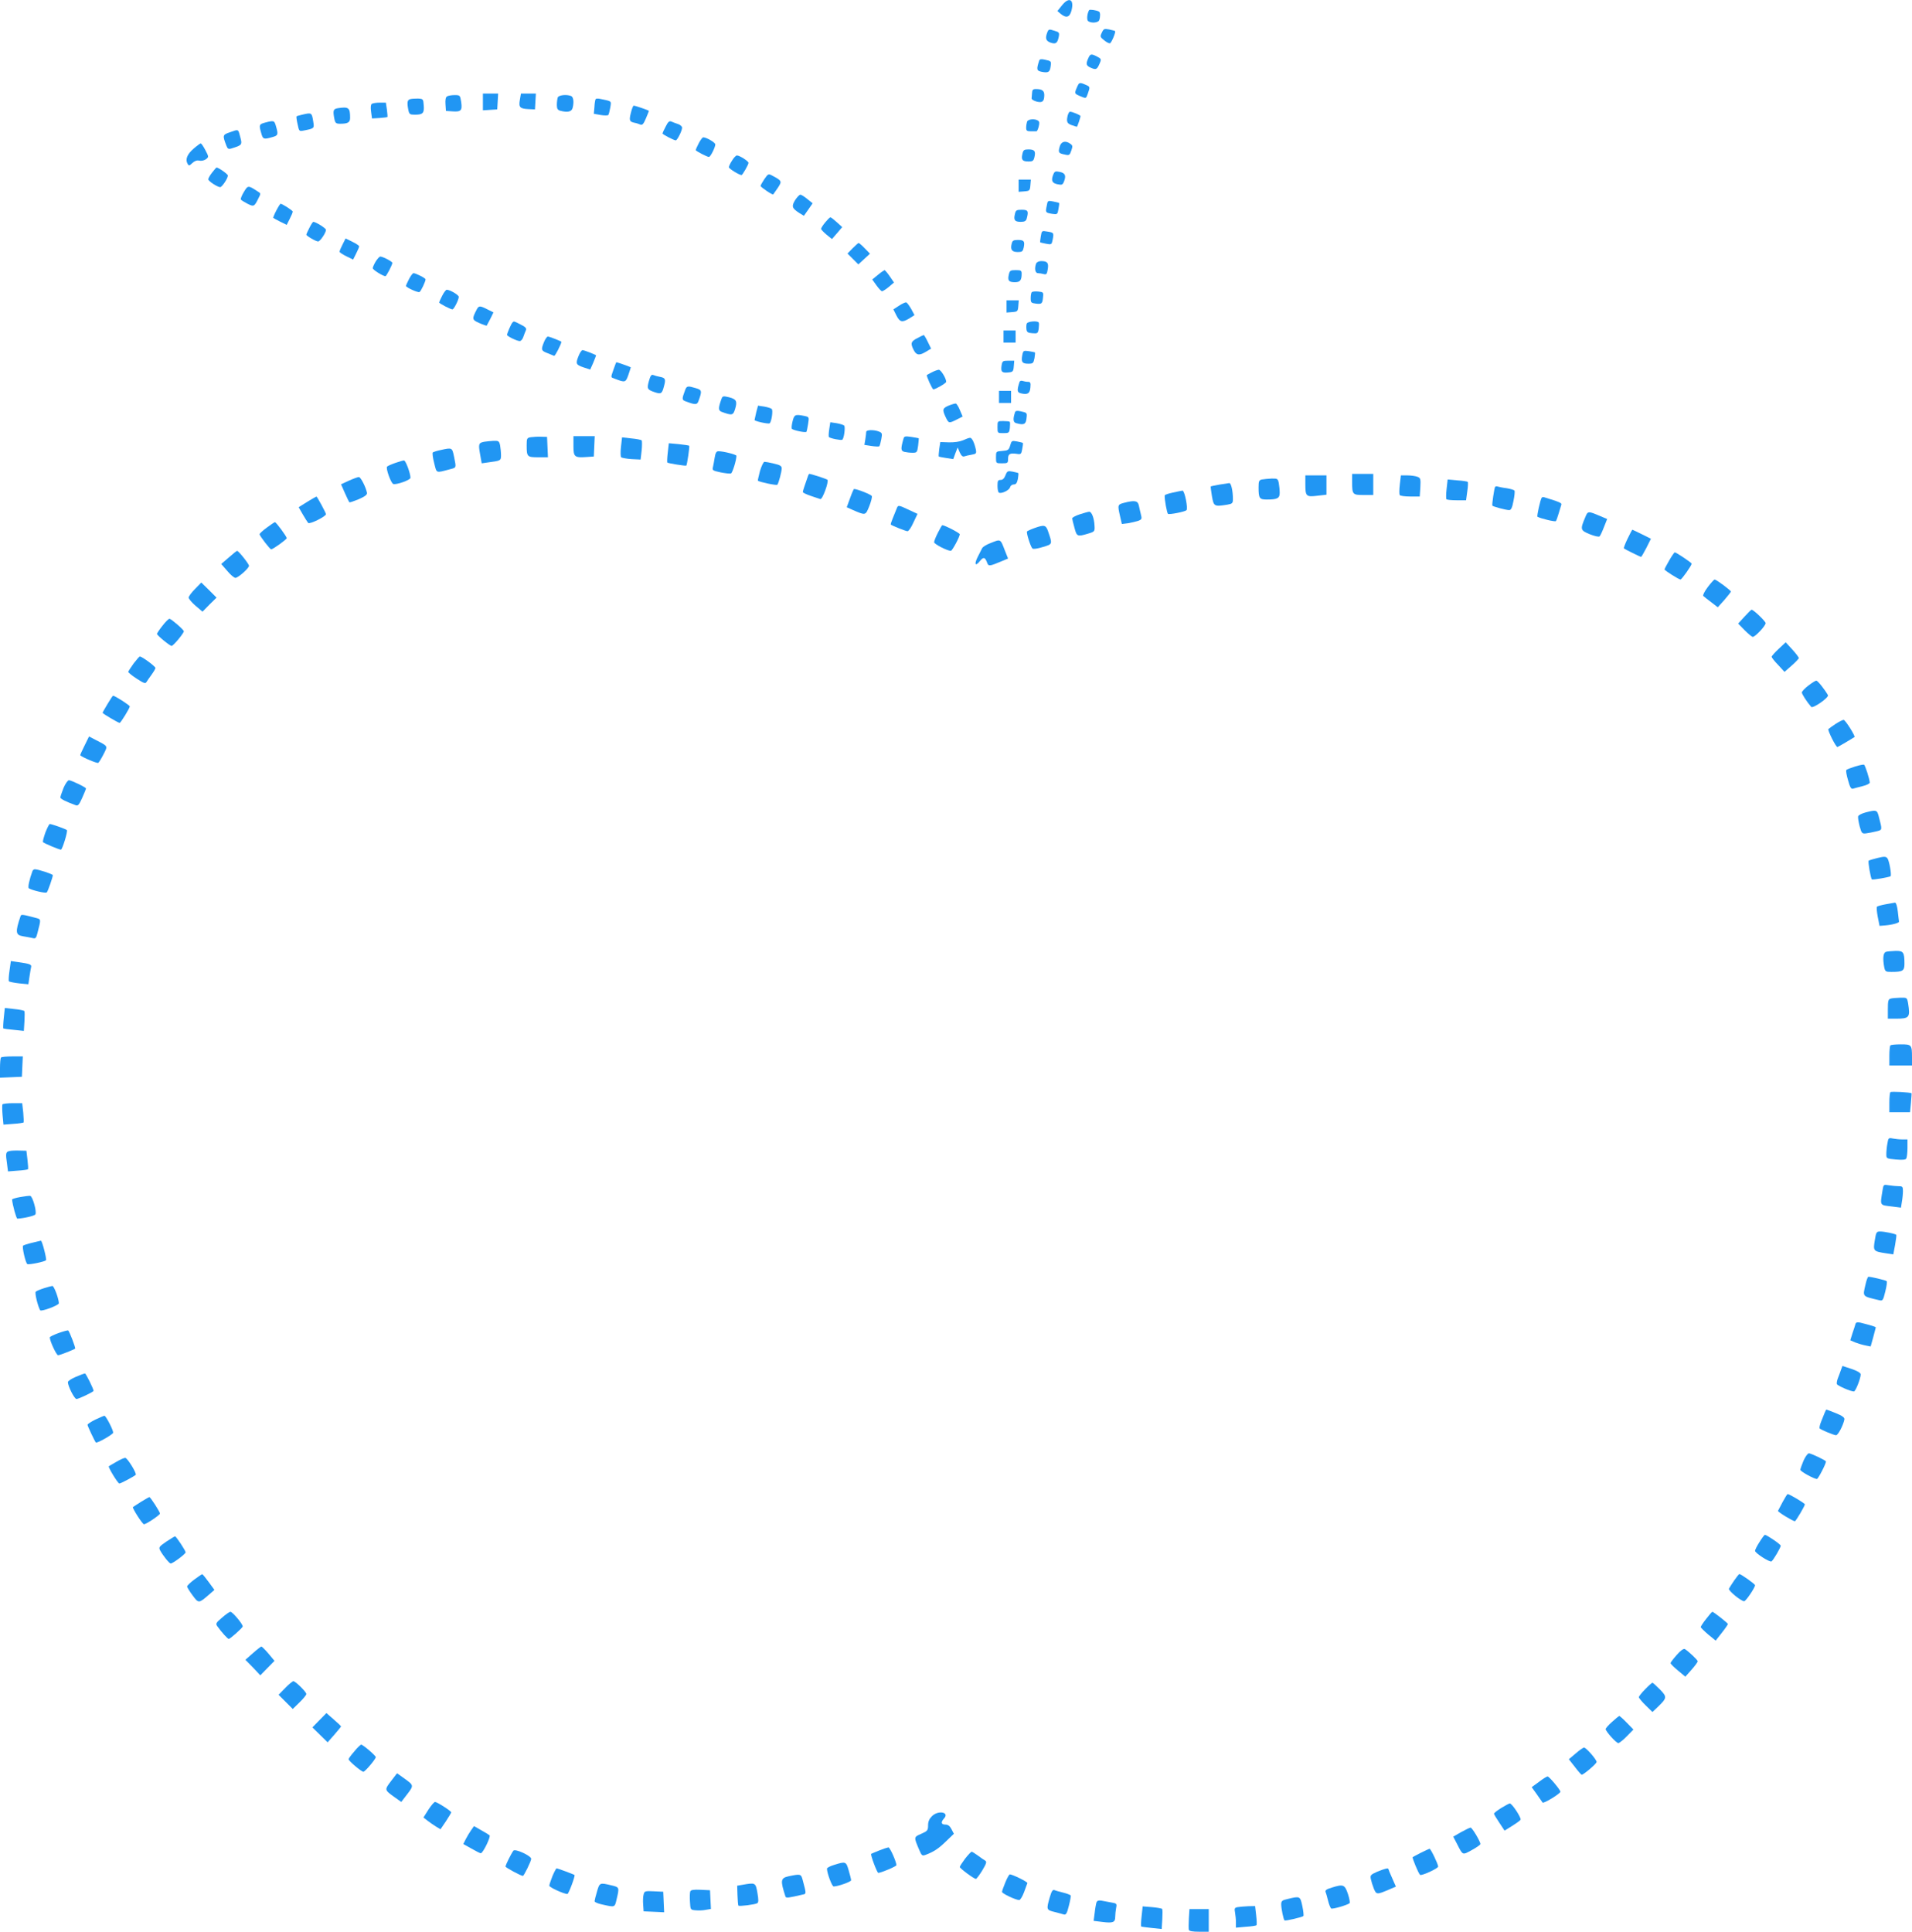 <?xml version="1.0" standalone="no"?>
<!DOCTYPE svg PUBLIC "-//W3C//DTD SVG 20010904//EN"
 "http://www.w3.org/TR/2001/REC-SVG-20010904/DTD/svg10.dtd">
<svg version="1.0" xmlns="http://www.w3.org/2000/svg"
 width="1267pt" height="1280pt" viewBox="0 0 1267 1280"
 preserveAspectRatio="xMidYMid meet">
<g transform="translate(0,1280) scale(0.1,-0.1)"
fill="#2196f3" stroke="none">
<path d="M7036 12763 l-29 -36 22 -19 c37 -30 59 -23 71 21 20 76 -16 95 -64
34z"/>
<path d="M7217 12733 c-14 -26 -17 -67 -5 -74 22 -14 65 -10 72 7 8 22 8 52
-1 57 -18 10 -62 16 -66 10z"/>
<path d="M6939 12583 c-14 -38 -8 -55 24 -66 34 -11 44 -3 53 39 5 28 3 31
-31 41 -34 11 -37 10 -46 -14z"/>
<path d="M7301 12583 c-12 -25 -11 -29 16 -50 15 -13 32 -21 38 -20 11 4 40
75 34 81 -2 2 -20 7 -40 11 -32 6 -36 4 -48 -22z"/>
<path d="M7212 12415 c-18 -39 -15 -51 19 -65 33 -14 39 -10 57 32 11 26 9 29
-18 43 -39 20 -45 19 -58 -10z"/>
<path d="M6886 12398 c-19 -60 -17 -67 18 -74 43 -8 53 -2 58 36 5 35 5 35
-40 45 -23 5 -33 3 -36 -7z"/>
<path d="M7146 12241 c-3 -4 -10 -20 -16 -35 -9 -25 -7 -28 25 -42 44 -18 41
-19 54 17 15 43 15 44 -14 57 -31 14 -42 15 -49 3z"/>
<path d="M6839 12185 c-1 -14 -2 -30 -3 -37 -1 -6 14 -16 33 -21 39 -10 51 1
51 44 0 28 -15 39 -56 39 -19 0 -24 -6 -25 -25z"/>
<path d="M3200 12124 l0 -55 48 3 47 3 3 53 3 52 -50 0 -51 0 0 -56z"/>
<path d="M3445 12139 c-9 -50 0 -59 56 -62 l44 -2 3 53 3 52 -50 0 -49 0 -7
-41z"/>
<path d="M2962 12161 c-9 -5 -12 -24 -10 -52 l3 -44 44 -3 c56 -4 65 6 57 62
-7 45 -8 46 -44 46 -20 0 -43 -4 -50 -9z"/>
<path d="M3696 12154 c-3 -9 -6 -30 -6 -49 0 -25 5 -34 23 -39 47 -12 74 -7
81 17 11 40 6 75 -10 81 -31 12 -82 6 -88 -10z"/>
<path d="M2718 12143 c-19 -5 -22 -22 -12 -72 6 -28 10 -31 43 -31 53 0 63 10
59 61 -3 43 -4 44 -38 46 -19 0 -43 -1 -52 -4z"/>
<path d="M3947 12143 c-3 -5 -7 -28 -8 -53 l-4 -44 45 -8 c24 -4 47 -4 51 0 3
4 9 26 13 49 7 46 13 41 -68 58 -14 3 -27 2 -29 -2z"/>
<path d="M2464 12112 c-7 -4 -9 -23 -5 -52 l6 -45 50 3 c27 2 51 5 52 6 2 2 0
24 -3 49 l-7 47 -41 0 c-22 0 -46 -4 -52 -8z"/>
<path d="M4181 12054 c-13 -51 -10 -60 21 -67 13 -2 31 -8 40 -12 14 -6 22 2
38 40 11 26 20 48 20 50 0 4 -90 35 -101 35 -3 0 -12 -20 -18 -46z"/>
<path d="M2238 12083 c-30 -5 -33 -16 -22 -72 6 -27 11 -31 39 -31 50 0 65 9
65 39 0 68 -9 75 -82 64z"/>
<path d="M7076 12038 c-11 -43 -6 -56 25 -67 18 -6 33 -11 35 -11 3 0 24 61
24 71 0 6 -54 29 -70 29 -4 0 -10 -10 -14 -22z"/>
<path d="M2002 12040 c-18 -4 -35 -9 -37 -11 -2 -3 1 -26 7 -52 10 -47 10 -48
41 -42 70 14 70 14 63 58 -10 62 -10 62 -74 47z"/>
<path d="M6806 11994 c-3 -9 -6 -27 -6 -40 0 -20 5 -24 30 -24 17 0 33 0 38 0
4 0 11 14 15 31 6 23 5 34 -5 40 -22 14 -65 10 -72 -7z"/>
<path d="M1758 11988 c-41 -11 -43 -15 -27 -70 11 -41 16 -43 72 -27 40 11 42
16 26 72 -11 39 -13 40 -71 25z"/>
<path d="M4411 11961 c-12 -22 -21 -43 -21 -45 0 -7 76 -46 88 -46 10 0 42 64
42 84 0 8 -12 19 -27 24 -16 5 -36 13 -45 17 -13 5 -22 -3 -37 -34z"/>
<path d="M1522 11923 c-47 -16 -48 -20 -22 -88 8 -21 14 -25 33 -19 74 23 74
23 56 87 -11 42 -9 41 -67 20z"/>
<path d="M4630 11850 c-11 -21 -20 -42 -20 -44 0 -7 76 -46 88 -46 10 0 42 64
42 83 0 13 -59 47 -80 47 -5 0 -19 -18 -30 -40z"/>
<path d="M7022 11828 c-11 -39 -7 -44 34 -52 29 -7 33 -4 43 26 10 28 9 35 -6
45 -32 24 -62 16 -71 -19z"/>
<path d="M1283 11815 c-42 -36 -57 -71 -40 -100 8 -15 11 -15 32 5 15 14 30
19 46 16 14 -4 32 1 44 9 19 15 19 16 -4 60 -13 25 -27 45 -31 45 -3 0 -25
-16 -47 -35z"/>
<path d="M6775 11780 c-9 -39 0 -50 40 -50 29 0 34 4 40 30 9 39 0 50 -40 50
-29 0 -34 -4 -40 -30z"/>
<path d="M4851 11736 c-12 -18 -21 -38 -21 -44 0 -10 69 -52 84 -52 6 0 46 69
46 81 0 11 -59 49 -77 49 -6 0 -21 -15 -32 -34z"/>
<path d="M1406 11657 c-15 -19 -26 -39 -26 -45 0 -12 61 -52 79 -52 12 0 51
58 51 77 0 9 -62 53 -75 53 -2 0 -15 -15 -29 -33z"/>
<path d="M6979 11642 c-15 -39 -7 -56 29 -63 29 -6 34 -4 43 19 15 39 7 56
-29 63 -29 6 -34 4 -43 -19z"/>
<path d="M5065 11613 c-14 -21 -25 -41 -25 -45 0 -8 80 -62 84 -56 2 2 15 21
30 43 29 44 28 47 -36 81 -26 14 -28 13 -53 -23z"/>
<path d="M6750 11569 l0 -40 38 3 c35 3 37 5 40 41 l3 37 -40 0 -41 0 0 -41z"/>
<path d="M1616 11528 c-14 -23 -23 -46 -20 -50 3 -5 23 -17 44 -28 42 -21 45
-20 73 37 16 30 16 32 -6 45 -63 41 -64 41 -91 -4z"/>
<path d="M5269 11474 c-25 -41 -21 -54 27 -85 l31 -19 29 41 29 42 -35 28
c-19 16 -40 29 -46 29 -7 0 -22 -16 -35 -36z"/>
<path d="M6936 11435 c-9 -44 -8 -44 36 -52 34 -5 36 -4 42 32 4 20 6 38 4 40
-2 2 -19 6 -39 10 -36 7 -37 6 -43 -30z"/>
<path d="M1831 11405 c-13 -25 -22 -47 -20 -49 2 -2 23 -13 46 -25 l43 -21 20
40 c11 21 20 43 20 48 0 7 -70 52 -81 52 -2 0 -15 -20 -28 -45z"/>
<path d="M6725 11380 c-9 -39 0 -50 39 -50 26 0 35 5 40 23 13 49 8 57 -33 57
-36 0 -40 -3 -46 -30z"/>
<path d="M5468 11326 c-16 -19 -28 -39 -27 -43 0 -4 16 -21 36 -38 l36 -29 34
39 34 40 -35 32 c-20 18 -39 33 -43 33 -5 0 -20 -16 -35 -34z"/>
<path d="M2050 11290 c-11 -21 -20 -42 -20 -45 0 -8 63 -45 78 -45 13 0 52 57
52 77 0 11 -68 53 -84 53 -3 0 -15 -18 -26 -40z"/>
<path d="M6897 11234 c-4 -21 -5 -39 -4 -40 1 -1 19 -5 39 -9 36 -7 37 -6 44
29 8 44 7 45 -38 52 -34 6 -35 5 -41 -32z"/>
<path d="M2270 11180 c-11 -21 -20 -43 -20 -48 0 -4 20 -18 45 -30 l45 -22 20
40 c11 21 20 43 20 48 0 4 -20 18 -45 30 l-45 22 -20 -40z"/>
<path d="M6704 11185 c-10 -39 2 -55 39 -55 31 0 35 4 41 31 8 41 1 49 -39 49
-29 0 -36 -4 -41 -25z"/>
<path d="M5650 11155 l-34 -35 36 -36 36 -36 38 35 39 36 -34 35 c-19 20 -38
36 -41 36 -3 0 -21 -16 -40 -35z"/>
<path d="M2490 11068 c-11 -18 -20 -39 -20 -45 0 -11 68 -53 84 -53 7 0 46 76
46 88 0 9 -63 42 -80 42 -6 0 -19 -15 -30 -32z"/>
<path d="M6866 11054 c-12 -32 -7 -64 12 -64 9 0 26 -3 38 -6 18 -5 22 0 27
32 7 42 -2 54 -44 54 -15 0 -29 -7 -33 -16z"/>
<path d="M5818 10979 l-38 -31 28 -39 c15 -21 32 -39 37 -39 6 1 26 13 45 29
l34 29 -28 41 c-16 23 -31 41 -35 41 -3 -1 -23 -14 -43 -31z"/>
<path d="M6685 10980 c-9 -39 0 -50 40 -50 35 0 45 13 45 56 0 21 -4 24 -39
24 -36 0 -40 -3 -46 -30z"/>
<path d="M2710 10950 c-11 -21 -20 -42 -20 -44 0 -11 81 -47 90 -41 10 6 40
70 40 84 0 8 -65 41 -80 41 -5 0 -19 -18 -30 -40z"/>
<path d="M2930 10840 c-11 -21 -20 -42 -20 -44 0 -7 76 -46 88 -46 10 0 42 64
42 83 0 13 -59 47 -80 47 -5 0 -19 -18 -30 -40z"/>
<path d="M6837 10864 c-4 -4 -7 -22 -7 -40 0 -29 3 -32 36 -36 38 -4 42 -1 46
47 3 28 0 30 -32 33 -20 2 -39 0 -43 -4z"/>
<path d="M6670 10769 l0 -40 38 3 c35 3 37 5 40 41 l3 37 -40 0 -41 0 0 -41z"/>
<path d="M5957 10774 l-37 -24 20 -40 c23 -45 38 -49 87 -19 l33 21 -22 41
c-13 22 -27 42 -33 43 -5 2 -27 -8 -48 -22z"/>
<path d="M3160 10751 c-34 -65 -33 -70 17 -92 25 -11 47 -18 48 -17 1 2 12 22
24 45 l21 43 -40 20 c-49 25 -57 25 -70 1z"/>
<path d="M3396 10663 c-9 -9 -36 -72 -36 -82 0 -9 66 -41 84 -41 8 0 19 12 24
28 5 15 13 35 17 44 5 13 -3 22 -34 37 -46 24 -45 24 -55 14z"/>
<path d="M6804 10656 c-3 -8 -4 -25 -2 -38 2 -19 10 -24 39 -26 34 -3 37 -1
42 30 2 18 3 36 0 41 -8 13 -73 8 -79 -7z"/>
<path d="M6650 10570 l0 -40 40 0 40 0 0 40 0 40 -40 0 -40 0 0 -40z"/>
<path d="M6078 10559 c-42 -21 -46 -35 -23 -79 18 -35 38 -37 82 -10 l33 20
-22 45 c-12 25 -24 45 -27 45 -4 -1 -23 -10 -43 -21z"/>
<path d="M3605 10534 c-21 -52 -19 -58 23 -74 20 -8 40 -16 44 -18 6 -3 48 79
48 93 0 4 -79 35 -90 35 -5 0 -17 -16 -25 -36z"/>
<path d="M3835 10444 c-22 -54 -19 -61 31 -78 l45 -15 20 45 c10 25 19 47 19
49 0 4 -79 35 -90 35 -5 0 -17 -16 -25 -36z"/>
<path d="M6774 10445 c-8 -44 0 -55 40 -55 31 0 34 3 41 36 3 20 5 37 3 39 -2
1 -20 5 -40 8 -36 5 -38 4 -44 -28z"/>
<path d="M6637 10378 c-6 -42 2 -50 44 -46 31 3 34 6 37 41 l3 37 -39 0 c-37
0 -40 -2 -45 -32z"/>
<path d="M4066 10353 c-20 -58 -21 -52 9 -63 68 -26 71 -25 89 26 9 26 16 49
16 50 0 2 -90 34 -96 34 -1 0 -9 -21 -18 -47z"/>
<path d="M6175 10333 c-16 -8 -32 -17 -33 -18 -5 -5 36 -95 43 -95 14 0 85 41
85 50 0 23 -35 80 -49 80 -9 -1 -29 -8 -46 -17z"/>
<path d="M4300 10275 c-14 -51 -11 -57 39 -74 42 -14 48 -10 61 40 13 47 9 55
-27 62 -16 3 -35 8 -44 12 -12 5 -19 -4 -29 -40z"/>
<path d="M6756 10269 c-18 -56 -16 -69 8 -75 45 -11 61 -2 64 39 3 31 0 37
-17 37 -10 0 -26 3 -35 6 -9 3 -18 0 -20 -7z"/>
<path d="M4541 10218 c-24 -64 -23 -68 4 -78 62 -23 74 -23 83 1 25 68 24 75
-17 87 -53 16 -60 15 -70 -10z"/>
<path d="M6620 10170 l0 -40 40 0 40 0 0 40 0 40 -40 0 -40 0 0 -40z"/>
<path d="M4781 10157 c-22 -61 -22 -77 1 -86 69 -25 76 -24 89 18 16 53 9 66
-41 79 -38 9 -42 8 -49 -11z"/>
<path d="M6288 10113 c-43 -18 -45 -27 -21 -78 20 -41 21 -41 73 -15 l39 20
-18 42 c-9 23 -22 43 -27 44 -5 1 -26 -5 -46 -13z"/>
<path d="M5011 10067 c-6 -25 -11 -48 -11 -50 0 -8 91 -28 100 -22 12 8 24 85
14 95 -5 5 -27 12 -50 16 l-41 6 -12 -45z"/>
<path d="M6726 10068 c-15 -46 -12 -67 8 -72 50 -14 64 -8 68 30 5 40 5 39
-40 49 -23 5 -33 3 -36 -7z"/>
<path d="M5252 10008 c-6 -24 -8 -46 -4 -50 11 -10 92 -27 96 -19 2 3 7 27 11
52 7 46 7 46 -25 53 -61 12 -67 9 -78 -36z"/>
<path d="M6610 9970 c0 -40 0 -40 39 -40 37 0 39 2 43 35 2 20 2 38 -1 40 -2
3 -22 5 -43 5 -38 0 -38 0 -38 -40z"/>
<path d="M5495 9956 c-4 -26 -5 -49 -2 -52 8 -9 80 -23 88 -18 12 7 22 85 13
94 -5 5 -28 12 -51 16 l-41 6 -7 -46z"/>
<path d="M5740 9938 c0 -7 -3 -30 -6 -50 l-6 -36 46 -7 c26 -4 50 -5 53 -2 3
4 9 25 13 47 7 38 6 42 -17 51 -35 13 -83 11 -83 -3z"/>
<path d="M3518 9903 c-26 -4 -28 -8 -28 -53 0 -77 3 -80 77 -80 l64 0 -3 68
-3 67 -40 1 c-22 1 -52 -1 -67 -3z"/>
<path d="M3800 9845 c0 -74 7 -79 91 -73 l44 3 3 68 3 67 -71 0 -70 0 0 -65z"/>
<path d="M5987 9893 c-19 -67 -18 -80 5 -87 13 -3 37 -6 54 -6 30 0 32 2 38
47 3 25 5 47 4 49 -2 1 -24 5 -50 9 -40 6 -47 4 -51 -12z"/>
<path d="M4115 9840 c-4 -34 -3 -65 1 -70 5 -4 36 -10 69 -12 l60 -3 7 60 c3
33 3 63 0 67 -4 4 -35 10 -68 13 l-62 7 -7 -62z"/>
<path d="M6380 9882 c-22 -9 -57 -14 -92 -13 l-57 2 -7 -46 c-3 -25 -5 -48 -3
-50 2 -2 25 -6 50 -10 l46 -7 14 39 15 38 14 -33 c10 -22 20 -30 30 -26 8 3
30 8 48 11 30 5 33 9 29 32 -10 47 -26 81 -39 80 -7 0 -29 -8 -48 -17z"/>
<path d="M3210 9873 c-38 -7 -41 -14 -29 -81 l11 -62 42 6 c85 11 86 12 86 48
0 18 -3 48 -6 65 -6 28 -10 31 -43 30 -20 -1 -47 -4 -61 -6z"/>
<path d="M6694 9848 c-9 -30 -14 -33 -52 -36 -42 -3 -42 -3 -42 -43 0 -39 0
-39 40 -39 38 0 40 2 40 29 0 33 12 40 56 34 29 -5 32 -3 38 32 4 20 6 38 4
40 -2 2 -19 6 -39 10 -34 6 -36 5 -45 -27z"/>
<path d="M4425 9801 c-4 -34 -5 -64 -3 -66 5 -5 122 -24 126 -20 5 5 23 127
19 131 -2 3 -34 7 -69 11 l-66 6 -7 -62z"/>
<path d="M2920 9818 c-25 -5 -48 -13 -52 -16 -4 -4 0 -35 9 -70 18 -70 8 -67
106 -41 42 11 41 7 26 82 -13 62 -12 62 -89 45z"/>
<path d="M4736 9768 c-4 -24 -9 -53 -12 -65 -5 -19 0 -22 51 -33 31 -6 62 -10
69 -7 10 4 36 88 36 117 0 8 -86 30 -119 30 -14 0 -20 -11 -25 -42z"/>
<path d="M2618 9732 c-26 -9 -50 -20 -53 -24 -10 -10 25 -109 41 -115 19 -7
114 26 114 41 0 30 -32 116 -43 115 -7 0 -33 -8 -59 -17z"/>
<path d="M5036 9679 c-9 -34 -15 -63 -14 -64 9 -9 124 -33 129 -27 9 11 29 86
29 109 0 15 -11 22 -51 31 -28 7 -56 12 -63 12 -7 0 -20 -28 -30 -61z"/>
<path d="M6663 9651 c-8 -21 -18 -31 -32 -31 -18 0 -21 -6 -21 -39 0 -22 4
-42 9 -45 16 -10 69 15 74 35 3 11 14 19 25 19 15 0 21 9 27 36 3 20 5 37 3
39 -2 2 -19 6 -38 10 -32 6 -36 4 -47 -24z"/>
<path d="M5355 9648 c-20 -56 -35 -102 -35 -108 0 -5 24 -16 53 -26 28 -9 57
-19 63 -21 14 -5 58 117 47 128 -7 6 -108 39 -120 39 -2 0 -6 -6 -8 -12z"/>
<path d="M8960 9606 c0 -83 3 -86 76 -86 l64 0 0 70 0 70 -70 0 -70 0 0 -54z"/>
<path d="M8650 9593 c0 -82 5 -87 79 -78 l61 7 0 64 0 64 -70 0 -70 0 0 -57z"/>
<path d="M9276 9590 c-4 -33 -4 -65 -1 -70 3 -6 35 -10 70 -10 l63 0 4 61 c3
57 1 62 -20 70 -13 5 -43 9 -66 9 l-43 0 -7 -60z"/>
<path d="M2312 9615 l-52 -24 25 -57 c14 -32 28 -60 30 -62 2 -3 30 7 62 20
41 18 57 30 55 42 -7 37 -42 106 -54 105 -7 0 -37 -11 -66 -24z"/>
<path d="M8363 9623 c-20 -4 -23 -11 -23 -53 0 -72 6 -80 54 -80 71 0 86 8 86
45 0 18 -3 47 -6 64 -6 29 -9 31 -48 30 -22 -1 -51 -4 -63 -6z"/>
<path d="M9586 9560 c-4 -34 -4 -65 -1 -68 4 -4 34 -7 68 -7 l62 0 8 59 c5 32
6 60 3 63 -3 3 -34 8 -69 10 l-64 6 -7 -63z"/>
<path d="M8081 9589 c-30 -5 -56 -11 -58 -12 -1 -2 2 -31 8 -65 12 -68 15 -70
102 -56 34 6 37 10 37 38 0 54 -12 106 -24 105 -6 -1 -35 -5 -65 -10z"/>
<path d="M9907 9573 c-5 -8 -21 -114 -18 -123 1 -6 90 -30 112 -30 12 0 20 16
28 60 7 33 10 64 7 69 -3 5 -27 12 -52 16 -26 3 -52 9 -59 11 -7 3 -15 2 -18
-3z"/>
<path d="M5633 9499 l-22 -60 42 -19 c84 -36 82 -36 107 25 12 30 20 61 17 68
-4 10 -97 47 -118 47 -2 0 -14 -27 -26 -61z"/>
<path d="M7772 9536 c-29 -6 -53 -14 -54 -19 -2 -24 15 -118 22 -122 10 -6
111 14 122 24 12 10 -12 131 -26 130 -6 -1 -35 -6 -64 -13z"/>
<path d="M2075 9498 c-11 -6 -37 -22 -58 -35 l-38 -24 27 -47 c15 -26 31 -51
36 -57 10 -11 118 43 118 58 0 9 -59 117 -63 117 -1 0 -11 -6 -22 -12z"/>
<path d="M10216 9502 c-10 -17 -33 -122 -28 -126 21 -12 117 -35 122 -29 4 5
12 28 19 52 7 23 15 49 17 56 5 12 -9 18 -113 50 -7 2 -14 1 -17 -3z"/>
<path d="M7448 9468 c-42 -11 -43 -14 -26 -88 l12 -52 41 5 c23 4 53 11 68 16
23 9 25 13 17 43 -4 18 -11 45 -14 61 -7 30 -29 33 -98 15z"/>
<path d="M5941 9428 c-5 -13 -16 -41 -25 -62 -9 -22 -15 -40 -13 -42 7 -7 100
-44 111 -44 7 0 25 26 39 58 l27 57 -58 27 c-70 33 -71 33 -81 6z"/>
<path d="M7155 9392 c-27 -9 -50 -21 -50 -27 0 -5 7 -34 15 -62 15 -59 20 -60
90 -39 44 13 45 15 43 52 -2 50 -19 94 -35 93 -7 0 -35 -8 -63 -17z"/>
<path d="M10505 9373 c-35 -82 -33 -87 30 -113 33 -13 60 -19 65 -14 5 5 18
33 29 62 l21 53 -43 18 c-84 36 -85 36 -102 -6z"/>
<path d="M1768 9304 c-27 -20 -48 -39 -48 -44 0 -10 69 -100 77 -100 12 0 102
65 103 74 0 11 -70 106 -78 106 -4 0 -28 -17 -54 -36z"/>
<path d="M6215 9270 c-14 -27 -25 -56 -25 -63 0 -12 87 -57 111 -57 9 0 59 93
59 110 0 8 -100 60 -116 60 -2 0 -15 -22 -29 -50z"/>
<path d="M6858 9302 c-26 -9 -49 -20 -52 -23 -7 -6 22 -99 35 -113 5 -6 32 -2
68 9 67 20 66 17 36 105 -14 41 -25 44 -87 22z"/>
<path d="M10785 9230 c-16 -33 -27 -62 -24 -64 7 -6 108 -56 114 -56 2 0 18
27 35 60 l30 60 -60 30 c-33 16 -61 30 -63 30 -2 0 -16 -27 -32 -60z"/>
<path d="M6560 9200 c-24 -9 -47 -24 -51 -31 -4 -8 -17 -33 -29 -57 -26 -51
-18 -69 14 -29 24 29 34 26 49 -16 8 -20 18 -18 94 14 l43 18 -21 53 c-31 80
-26 77 -99 48z"/>
<path d="M1516 9106 l-50 -43 40 -46 c21 -26 46 -46 54 -46 18 0 90 64 90 80
0 12 -69 99 -79 99 -3 0 -28 -20 -55 -44z"/>
<path d="M11061 9086 c-17 -29 -31 -56 -31 -59 0 -7 95 -67 106 -67 8 0 74 93
74 105 0 6 -102 75 -112 75 -3 0 -20 -24 -37 -54z"/>
<path d="M11316 8909 c-21 -28 -34 -54 -29 -58 4 -4 28 -23 52 -41 l44 -34 44
49 c23 27 43 52 43 55 0 8 -97 80 -108 80 -4 0 -25 -23 -46 -51z"/>
<path d="M1292 8897 c-23 -23 -42 -49 -42 -57 1 -8 21 -33 46 -54 l46 -39 46
47 47 46 -50 50 -51 50 -42 -43z"/>
<path d="M11560 8714 l-42 -46 43 -44 c24 -24 48 -44 54 -44 16 0 85 73 85 91
0 12 -80 89 -93 89 -3 0 -24 -21 -47 -46z"/>
<path d="M1076 8653 c-20 -25 -36 -50 -36 -53 0 -10 86 -80 97 -80 12 0 85 89
81 98 -5 14 -85 82 -95 82 -6 0 -27 -21 -47 -47z"/>
<path d="M11787 8501 c-26 -24 -47 -48 -47 -53 0 -5 19 -30 43 -54 l42 -46 48
42 c26 23 47 45 47 50 0 4 -19 30 -43 56 l-44 48 -46 -43z"/>
<path d="M885 8403 c-19 -27 -35 -51 -35 -55 0 -4 25 -25 56 -45 46 -30 57
-34 64 -23 5 8 20 30 34 49 14 19 26 40 26 45 -1 11 -89 76 -103 76 -4 0 -22
-21 -42 -47z"/>
<path d="M11983 8257 c-23 -17 -42 -38 -43 -45 0 -11 32 -61 62 -96 11 -13
120 63 111 78 -23 40 -68 96 -77 96 -6 0 -30 -15 -53 -33z"/>
<path d="M713 8136 c-18 -30 -33 -56 -33 -59 0 -6 104 -67 113 -67 7 0 67 98
67 109 0 8 -100 72 -111 71 -2 0 -19 -25 -36 -54z"/>
<path d="M12165 8004 c-22 -15 -44 -30 -49 -35 -7 -6 49 -119 60 -119 3 0 100
57 113 66 7 6 -61 114 -72 114 -7 0 -30 -12 -52 -26z"/>
<path d="M560 7859 c-17 -34 -30 -62 -28 -64 17 -15 111 -54 119 -50 5 4 21
29 35 57 29 57 31 52 -48 93 l-48 25 -30 -61z"/>
<path d="M12293 7721 c-28 -9 -55 -19 -58 -23 -4 -3 1 -34 11 -67 13 -48 20
-60 33 -57 9 3 37 10 64 17 26 6 47 17 47 23 0 21 -30 115 -38 119 -4 2 -30
-3 -59 -12z"/>
<path d="M421 7579 c-11 -29 -21 -57 -21 -63 0 -9 34 -27 103 -52 14 -5 22 5
42 50 14 31 25 59 25 61 0 8 -98 55 -113 55 -8 0 -24 -23 -36 -51z"/>
<path d="M12360 7416 c-25 -7 -46 -18 -47 -26 -2 -8 3 -37 10 -65 13 -47 16
-50 43 -47 16 2 46 8 67 13 42 11 41 5 16 102 -11 41 -16 42 -89 23z"/>
<path d="M301 7284 c-11 -31 -19 -60 -16 -64 4 -7 107 -50 119 -50 9 0 47 123
39 130 -8 7 -100 40 -113 40 -4 0 -17 -25 -29 -56z"/>
<path d="M12442 7115 c-29 -7 -55 -15 -59 -18 -6 -6 13 -116 21 -124 5 -5 117
15 124 21 8 8 -9 104 -21 119 -10 12 -20 13 -65 2z"/>
<path d="M215 7028 c-20 -54 -32 -109 -24 -114 23 -14 112 -35 119 -27 8 8 40
101 40 114 0 7 -97 39 -119 39 -7 0 -14 -6 -16 -12z"/>
<path d="M12495 6808 c-27 -5 -53 -12 -57 -16 -4 -4 -1 -34 5 -67 l12 -60 37
3 c49 4 93 17 92 25 -1 4 -4 34 -8 67 -4 37 -12 60 -19 59 -7 -1 -34 -6 -62
-11z"/>
<path d="M136 6729 c-36 -106 -33 -125 17 -133 23 -4 52 -9 64 -12 18 -5 23 0
31 33 25 97 26 91 -15 102 -87 23 -93 23 -97 10z"/>
<path d="M12498 6493 c-19 -5 -23 -43 -12 -102 6 -29 10 -31 48 -31 75 0 86 7
86 54 0 77 -7 86 -59 85 -25 -1 -54 -3 -63 -6z"/>
<path d="M63 6368 c-5 -34 -7 -66 -4 -70 3 -4 34 -10 68 -14 l61 -6 7 48 c4
27 9 56 11 65 5 18 -7 23 -87 34 l-47 7 -9 -64z"/>
<path d="M12528 6183 c-15 -4 -18 -16 -18 -69 l0 -64 54 0 c89 0 95 8 80 103
-7 37 -7 37 -53 36 -25 -1 -54 -3 -63 -6z"/>
<path d="M25 6055 c-4 -37 -5 -68 -3 -70 1 -1 33 -6 70 -9 l66 -7 4 63 c2 35
2 66 -1 69 -4 4 -34 10 -67 13 l-62 7 -7 -66z"/>
<path d="M12527 5873 c-4 -3 -7 -35 -7 -70 l0 -63 75 0 75 0 0 54 c0 83 -3 86
-74 86 -35 0 -66 -3 -69 -7z"/>
<path d="M7 5793 c-4 -3 -7 -35 -7 -70 l0 -64 73 3 72 3 3 68 3 67 -69 0 c-38
0 -72 -3 -75 -7z"/>
<path d="M12527 5563 c-4 -3 -7 -35 -7 -70 l0 -63 69 0 68 0 6 62 c3 35 5 63
4 64 -9 6 -135 13 -140 7z"/>
<path d="M16 5482 c-2 -4 -2 -36 1 -71 l6 -63 64 5 c35 2 66 7 69 9 2 3 1 32
-2 66 l-7 62 -63 0 c-34 0 -65 -4 -68 -8z"/>
<path d="M12507 5223 c-4 -21 -7 -52 -7 -69 0 -31 0 -31 62 -37 43 -4 65 -2
70 6 4 7 8 38 8 70 l0 57 -34 0 c-18 0 -47 3 -63 6 -28 6 -30 4 -36 -33z"/>
<path d="M63 5173 c-25 -5 -27 -14 -16 -88 l6 -47 64 5 c35 2 66 7 68 9 3 2 1
31 -3 64 l-7 59 -45 1 c-25 1 -55 0 -67 -3z"/>
<path d="M12475 4914 c-17 -107 -22 -98 67 -109 l55 -7 6 39 c4 21 7 53 7 71
0 28 -3 32 -27 32 -16 0 -45 3 -65 6 -36 6 -37 6 -43 -32z"/>
<path d="M133 4868 c-29 -5 -53 -13 -53 -16 3 -36 28 -127 35 -127 43 2 117
19 120 29 9 22 -20 121 -35 122 -8 1 -39 -3 -67 -8z"/>
<path d="M12423 4579 c-11 -69 -9 -71 78 -84 l45 -7 12 63 c6 35 10 65 8 67
-7 7 -80 22 -107 22 -24 0 -27 -4 -36 -61z"/>
<path d="M212 4565 c-30 -7 -56 -16 -59 -19 -8 -8 16 -114 28 -122 10 -6 118
16 124 26 5 9 -26 130 -34 129 -3 -1 -30 -7 -59 -14z"/>
<path d="M12362 4289 c-19 -83 -24 -77 89 -104 25 -6 27 -4 42 57 9 35 13 66
9 69 -6 6 -102 29 -121 29 -4 0 -13 -23 -19 -51z"/>
<path d="M291 4264 c-25 -8 -49 -18 -54 -23 -8 -8 13 -94 29 -123 7 -11 124
33 124 46 0 30 -32 116 -43 115 -7 -1 -32 -7 -56 -15z"/>
<path d="M12296 4029 c-2 -8 -11 -36 -20 -62 l-15 -48 32 -14 c18 -7 48 -16
68 -20 l35 -7 17 61 c9 33 17 63 17 65 0 5 -32 14 -102 32 -19 4 -29 2 -32 -7z"/>
<path d="M388 3967 c-32 -12 -58 -24 -58 -29 0 -24 44 -118 55 -118 12 0 105
37 113 44 4 5 -38 115 -46 120 -4 2 -33 -6 -64 -17z"/>
<path d="M12199 3722 c-5 -15 -14 -39 -20 -54 -6 -15 -9 -32 -7 -39 4 -11 91
-49 113 -49 11 0 45 86 45 113 0 10 -22 23 -60 36 l-61 20 -10 -27z"/>
<path d="M503 3677 c-29 -12 -53 -28 -53 -35 0 -27 43 -112 57 -112 14 0 113
47 113 54 0 13 -51 116 -57 115 -5 0 -32 -10 -60 -22z"/>
<path d="M12091 3438 c-5 -13 -16 -40 -24 -60 -8 -20 -12 -39 -9 -43 11 -10
94 -45 109 -45 13 0 48 67 55 105 2 12 -14 24 -56 41 -33 13 -61 24 -63 24 -2
0 -7 -10 -12 -22z"/>
<path d="M633 3394 c-29 -14 -53 -30 -53 -35 0 -8 47 -108 55 -117 7 -8 115
54 115 65 0 19 -49 113 -58 112 -4 0 -31 -12 -59 -25z"/>
<path d="M11951 3121 c-11 -27 -21 -54 -21 -60 0 -11 91 -61 110 -61 8 0 60
100 60 116 0 7 -99 54 -113 54 -8 0 -24 -22 -36 -49z"/>
<path d="M770 3113 c-25 -14 -47 -27 -49 -29 -6 -5 60 -114 70 -114 9 0 92 44
108 57 10 8 -55 113 -69 113 -8 0 -35 -12 -60 -27z"/>
<path d="M11813 2848 c-15 -29 -29 -56 -31 -59 -3 -7 99 -69 112 -69 6 0 66
101 66 112 0 7 -102 68 -114 68 -3 0 -18 -24 -33 -52z"/>
<path d="M935 2849 c-27 -18 -52 -33 -54 -35 -6 -6 63 -114 73 -114 15 0 106
61 106 71 0 11 -63 109 -70 109 -3 0 -27 -14 -55 -31z"/>
<path d="M11660 2583 c-17 -26 -30 -52 -30 -59 0 -15 96 -77 109 -70 12 8 61
91 61 104 0 9 -93 72 -105 72 -3 0 -19 -21 -35 -47z"/>
<path d="M1102 2585 c-48 -33 -51 -38 -41 -58 19 -35 61 -87 70 -87 14 0 99
63 99 74 0 11 -62 105 -70 106 -3 0 -29 -16 -58 -35z"/>
<path d="M1288 2334 c-27 -20 -48 -41 -48 -46 0 -6 16 -32 36 -59 40 -54 41
-54 107 3 l38 33 -38 52 c-21 29 -40 52 -43 52 -3 0 -26 -16 -52 -35z"/>
<path d="M11492 2328 c-16 -24 -32 -48 -35 -55 -7 -11 80 -83 101 -83 11 0 72
90 72 106 0 8 -93 74 -104 74 -3 0 -18 -19 -34 -42z"/>
<path d="M1471 2081 c-41 -35 -43 -40 -30 -58 26 -37 68 -83 75 -83 8 0 88 70
92 82 5 12 -67 98 -81 98 -7 0 -32 -18 -56 -39z"/>
<path d="M11306 2073 c-20 -25 -36 -50 -36 -54 0 -4 22 -26 49 -49 l50 -41 40
51 c23 29 41 55 41 59 0 6 -95 81 -103 81 -3 0 -21 -21 -41 -47z"/>
<path d="M1676 1846 l-50 -44 50 -51 49 -52 47 48 47 48 -40 48 c-22 26 -44
47 -47 47 -4 -1 -29 -20 -56 -44z"/>
<path d="M11111 1834 c-23 -26 -41 -50 -41 -54 0 -5 22 -27 49 -49 l49 -41 41
46 c23 26 41 51 41 56 0 9 -61 66 -85 81 -9 4 -28 -9 -54 -39z"/>
<path d="M1890 1615 l-44 -45 47 -47 47 -47 45 44 c25 24 45 49 45 55 0 14
-72 85 -86 85 -5 0 -30 -20 -54 -45z"/>
<path d="M10902 1607 c-23 -23 -42 -47 -42 -53 0 -5 20 -30 45 -54 l45 -44 36
34 c61 59 62 66 13 116 -24 24 -46 44 -49 44 -3 0 -25 -19 -48 -43z"/>
<path d="M2116 1401 l-46 -47 50 -49 51 -50 44 50 c24 28 44 52 45 55 0 3 -22
24 -49 47 l-48 42 -47 -48z"/>
<path d="M10683 1391 c-24 -21 -43 -43 -43 -48 0 -15 70 -93 84 -93 6 0 32 20
56 45 l44 45 -44 45 c-24 25 -47 45 -50 45 -3 -1 -24 -18 -47 -39z"/>
<path d="M2348 1195 c-21 -24 -38 -47 -38 -52 0 -11 85 -83 98 -83 11 0 82 84
82 97 0 10 -85 83 -97 83 -4 -1 -25 -20 -45 -45z"/>
<path d="M10441 1181 l-45 -38 40 -51 c21 -28 42 -51 45 -52 12 0 99 73 99 85
0 16 -69 95 -83 95 -7 0 -32 -18 -56 -39z"/>
<path d="M2591 998 c-44 -58 -44 -58 23 -106 l45 -32 40 52 c44 58 44 58 -23
106 l-45 32 -40 -52z"/>
<path d="M10198 993 l-48 -35 33 -46 c17 -25 35 -51 39 -56 6 -9 118 59 118
72 0 12 -75 102 -85 101 -5 0 -31 -16 -57 -36z"/>
<path d="M2839 809 l-33 -52 27 -21 c15 -12 40 -29 56 -39 l30 -18 36 53 c19
29 35 56 35 59 0 9 -94 69 -107 69 -6 0 -26 -23 -44 -51z"/>
<path d="M9948 820 c-27 -17 -48 -33 -48 -38 0 -4 16 -31 35 -59 l35 -53 50
31 c27 17 53 35 56 41 7 11 -56 108 -71 108 -5 0 -31 -14 -57 -30z"/>
<path d="M6175 765 c-17 -17 -25 -35 -25 -60 0 -33 -4 -38 -45 -56 -51 -22
-50 -21 -14 -106 17 -40 20 -42 44 -33 53 20 85 41 135 90 l51 49 -16 31 c-11
21 -23 30 -40 30 -29 0 -32 16 -9 41 38 42 -40 56 -81 14z"/>
<path d="M3122 673 c-11 -16 -27 -42 -36 -60 l-16 -32 54 -30 c29 -17 57 -31
62 -31 14 0 68 110 58 119 -5 4 -30 20 -56 34 l-47 27 -19 -27z"/>
<path d="M9682 660 l-52 -30 25 -48 c40 -78 35 -75 98 -41 31 17 57 35 57 40
0 17 -55 109 -65 109 -5 0 -34 -14 -63 -30z"/>
<path d="M5825 538 c-27 -11 -51 -21 -52 -22 -6 -6 39 -126 47 -126 18 0 120
43 120 51 0 23 -43 119 -53 118 -7 -1 -34 -10 -62 -21z"/>
<path d="M3402 537 c-13 -17 -52 -94 -52 -105 0 -7 102 -62 115 -62 7 0 55 98
55 113 0 20 -106 69 -118 54z"/>
<path d="M9415 523 c-27 -14 -52 -27 -54 -29 -4 -4 37 -105 49 -117 8 -9 120
42 120 55 0 16 -49 118 -57 118 -4 -1 -30 -13 -58 -27z"/>
<path d="M6395 484 c-19 -26 -35 -50 -35 -55 0 -9 94 -79 107 -79 4 0 23 25
42 56 27 45 31 58 20 65 -8 4 -29 19 -48 33 -19 14 -38 26 -42 26 -5 0 -24
-21 -44 -46z"/>
<path d="M5528 443 c-27 -8 -48 -19 -48 -25 0 -29 33 -118 44 -118 28 0 116
31 116 41 0 6 -7 35 -16 65 -17 60 -20 61 -96 37z"/>
<path d="M3661 369 c-11 -29 -21 -57 -21 -64 0 -11 97 -55 120 -55 8 0 53 120
47 126 -4 4 -112 44 -118 44 -4 0 -16 -23 -28 -51z"/>
<path d="M9127 398 c-45 -20 -48 -24 -43 -49 3 -15 12 -44 20 -64 17 -40 20
-40 104 -4 l42 18 -25 57 c-14 31 -25 58 -25 60 0 8 -27 1 -73 -18z"/>
<path d="M5228 368 c-56 -12 -58 -27 -23 -135 4 -11 19 -9 113 13 26 5 26 3 1
97 -11 40 -13 41 -91 25z"/>
<path d="M6662 327 c-12 -29 -22 -57 -22 -63 0 -11 91 -54 114 -54 7 0 21 23
32 52 10 29 21 56 22 60 4 8 -99 58 -116 58 -5 0 -18 -24 -30 -53z"/>
<path d="M3956 266 c-9 -30 -16 -59 -16 -64 0 -6 21 -15 48 -21 89 -20 85 -21
98 34 19 80 19 80 -37 93 -75 18 -76 17 -93 -42z"/>
<path d="M4920 311 l-35 -6 2 -64 c1 -34 4 -65 6 -68 7 -6 111 7 125 16 9 5 9
23 1 69 -12 68 -13 68 -99 53z"/>
<path d="M8827 293 c-37 -11 -47 -18 -43 -30 4 -9 11 -35 17 -59 6 -25 16 -47
20 -50 10 -6 108 23 122 35 4 4 -1 32 -11 62 -21 62 -31 65 -105 42z"/>
<path d="M4574 267 c-3 -8 -4 -39 -2 -68 3 -53 3 -54 37 -57 19 -2 50 -1 68 3
l34 6 -3 62 -3 62 -63 3 c-47 2 -64 -1 -68 -11z"/>
<path d="M6956 227 c-23 -80 -22 -83 32 -96 26 -7 54 -14 63 -17 13 -3 20 9
32 58 9 34 14 65 12 69 -3 3 -24 12 -49 18 -24 6 -50 13 -59 17 -12 4 -19 -8
-31 -49z"/>
<path d="M4265 247 c-4 -13 -5 -43 -3 -68 l3 -44 68 -3 68 -3 -3 68 -3 68 -62
3 c-58 3 -63 1 -68 -21z"/>
<path d="M8533 217 c-37 -8 -43 -13 -43 -36 0 -27 15 -100 22 -106 5 -5 117
21 125 29 3 3 0 33 -7 66 -14 66 -15 67 -97 47z"/>
<path d="M7266 195 c-3 -9 -9 -41 -12 -70 l-7 -53 57 -7 c71 -9 86 -3 86 33 0
16 3 43 6 59 6 29 4 31 -33 37 -21 4 -50 9 -64 12 -19 3 -28 0 -33 -11z"/>
<path d="M7565 103 c-4 -35 -5 -66 -3 -68 1 -2 33 -6 70 -10 l66 -7 4 63 c2
35 2 67 -1 70 -4 4 -34 9 -67 12 l-62 5 -7 -65z"/>
<path d="M8201 163 c-20 -4 -22 -9 -17 -35 3 -17 6 -46 6 -66 l0 -35 66 6 c36
2 67 7 70 10 3 3 2 32 -2 66 l-7 61 -46 -1 c-25 -1 -57 -4 -70 -6z"/>
<path d="M7878 88 c-2 -35 -2 -69 0 -76 3 -8 26 -12 68 -12 l64 0 0 75 0 75
-64 0 -64 0 -4 -62z"/>
</g>
</svg>

